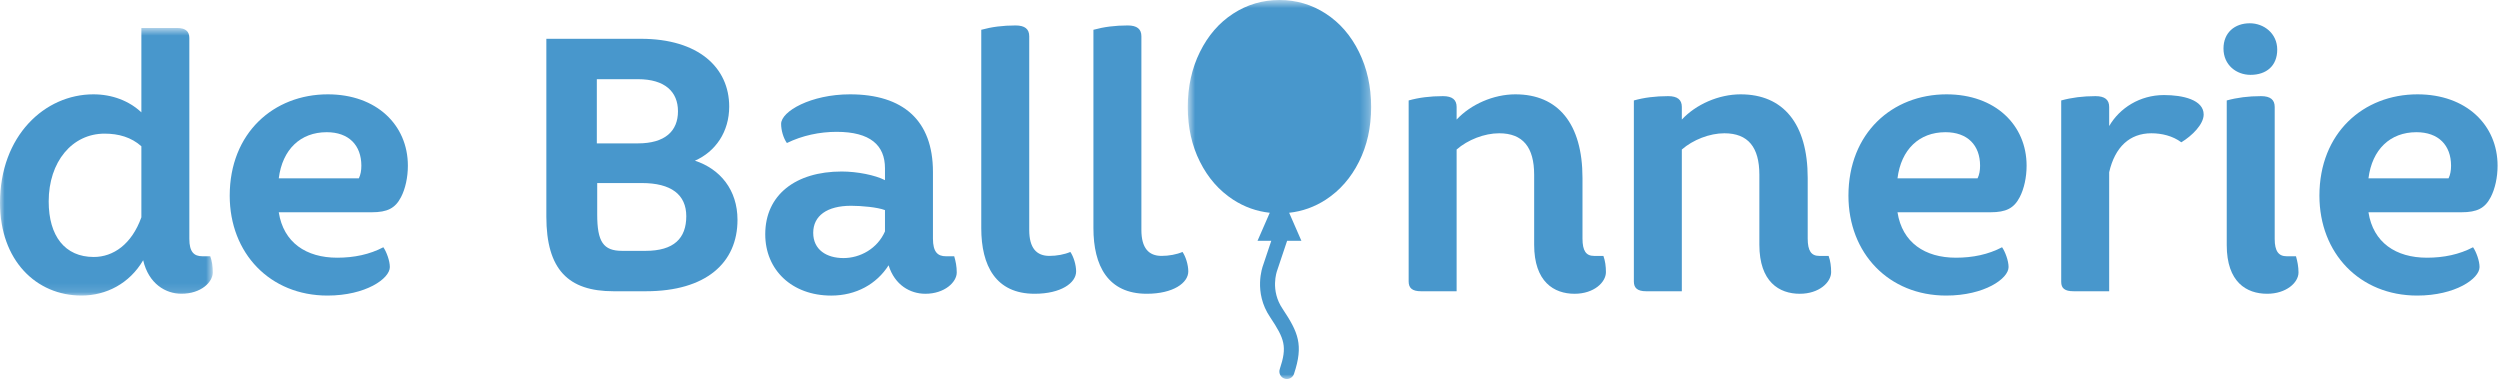 <?xml version="1.0" encoding="UTF-8"?>
<svg width="273px" height="42px" viewBox="0 0 273 42" version="1.1" xmlns="http://www.w3.org/2000/svg" xmlns:xlink="http://www.w3.org/1999/xlink">
    <!-- Generator: Sketch 56.2 (81672) - https://sketch.com -->
    <title>Group 29</title>
    <desc>Created with Sketch.</desc>
    <defs>
        <polygon id="path-1" points="0 0.666 23.236 0.666 23.236 29.888 0 29.888"></polygon>
        <polygon id="path-3" points="0.704 0.612 20.729 0.612 20.729 42 0.704 42"></polygon>
    </defs>
    <g id="Page-1" stroke="none" stroke-width="1" fill="none" fill-rule="evenodd">
        <g id="Group-29" transform="translate(0, -1)">
            <g id="Group-3" transform="translate(0, 3.388)">
                <mask id="mask-2" fill="white">
                    <use xlink:href="#path-1"></use>
                </mask>
                <g id="Clip-2"></g>
                <path d="M19.337,0.666 C20.282,0.666 20.676,1.06 20.676,1.769 L20.676,23.705 C20.676,25.123 21.188,25.595 22.094,25.595 L22.96,25.595 C23.157,26.146 23.236,26.698 23.236,27.367 C23.236,28.431 21.936,29.691 19.81,29.691 C18.077,29.691 16.226,28.588 15.635,26.029 C14.139,28.588 11.579,29.888 8.901,29.888 C3.938,29.888 -0,26.029 -0,19.767 C-0,12.441 4.884,7.913 10.2,7.913 C12.248,7.913 14.099,8.621 15.438,9.882 L15.438,0.666 L19.337,0.666 Z M15.438,13.583 C14.335,12.599 12.957,12.205 11.421,12.205 C7.877,12.205 5.317,15.277 5.317,19.609 C5.317,23.39 7.089,25.674 10.24,25.674 C12.366,25.674 14.375,24.296 15.438,21.342 L15.438,13.583 Z" id="Fill-1" fill="#4897CC" mask="url(#mask-2)"></path>
            </g>
            <path d="M25.085,22.367 C25.085,15.514 29.89,11.301 35.797,11.301 C41.114,11.301 44.54,14.648 44.54,19.098 C44.54,20.359 44.264,21.619 43.792,22.524 C43.162,23.745 42.295,24.179 40.602,24.179 L30.441,24.179 C30.953,27.487 33.434,29.141 36.821,29.141 C38.672,29.141 40.365,28.786 41.862,27.999 C42.216,28.511 42.571,29.495 42.571,30.165 C42.571,31.425 39.932,33.276 35.758,33.276 C29.496,33.276 25.085,28.668 25.085,22.367 M30.441,20.477 L39.184,20.477 C39.381,20.083 39.46,19.61 39.46,19.098 C39.46,16.853 38.081,15.436 35.679,15.436 C32.804,15.436 30.835,17.326 30.441,20.477" id="Fill-4" fill="#4897CC"></path>
            <path d="M69.98,5.236 C76.281,5.236 79.629,8.386 79.629,12.64 C79.629,15.397 78.132,17.563 75.886,18.547 C78.644,19.453 80.534,21.737 80.534,25.006 C80.534,29.693 77.108,32.804 70.531,32.804 L66.987,32.804 C62.063,32.804 59.661,30.441 59.661,24.652 L59.661,5.236 L69.98,5.236 Z M69.665,9.647 L65.174,9.647 L65.174,16.657 L69.665,16.657 C72.618,16.657 74.035,15.318 74.035,13.152 C74.035,11.025 72.618,9.647 69.665,9.647 L69.665,9.647 Z M70.097,20.989 L65.215,20.989 L65.215,24.415 C65.215,27.408 65.883,28.393 67.931,28.393 L70.492,28.393 C73.603,28.393 74.942,27.015 74.942,24.612 C74.942,22.249 73.287,20.989 70.097,20.989 L70.097,20.989 Z" id="Fill-6" fill="#4897CC"></path>
            <path d="M85.928,16.618 C85.534,16.067 85.298,15.2 85.298,14.531 C85.298,13.152 88.567,11.301 92.82,11.301 C98.609,11.301 101.878,14.137 101.878,19.768 L101.878,27.054 C101.878,28.511 102.39,28.984 103.296,28.984 L104.201,28.984 C104.359,29.535 104.477,30.087 104.477,30.756 C104.477,31.819 103.138,33.08 101.051,33.08 C99.397,33.08 97.703,32.135 97.034,29.969 C95.734,32.017 93.489,33.277 90.772,33.277 C86.479,33.277 83.565,30.481 83.565,26.582 C83.565,22.289 86.873,19.729 91.914,19.729 C93.607,19.729 95.577,20.123 96.64,20.674 L96.64,19.375 C96.64,16.854 95.025,15.397 91.363,15.397 C89.512,15.397 87.621,15.791 85.928,16.618 M96.64,26.267 L96.64,23.943 C95.813,23.628 94.08,23.471 92.938,23.471 C90.299,23.471 88.803,24.573 88.803,26.424 C88.803,28.275 90.26,29.181 92.111,29.181 C93.923,29.181 95.813,28.157 96.64,26.267" id="Fill-8" fill="#4897CC"></path>
            <path d="M107.154,25.912 L107.154,4.252 C108.296,3.937 109.517,3.779 110.895,3.779 C111.919,3.779 112.392,4.173 112.392,4.961 L112.392,26.109 C112.392,28.078 113.18,28.944 114.597,28.944 C115.385,28.944 116.251,28.787 116.882,28.511 C117.237,29.023 117.513,29.929 117.513,30.638 C117.513,31.898 115.858,33.079 112.983,33.079 C108.73,33.079 107.154,30.008 107.154,25.912" id="Fill-10" fill="#4897CC"></path>
            <path d="M119.402,25.912 L119.402,4.252 C120.544,3.937 121.765,3.779 123.143,3.779 C124.167,3.779 124.64,4.173 124.64,4.961 L124.64,26.109 C124.64,28.078 125.427,28.944 126.845,28.944 C127.633,28.944 128.5,28.787 129.13,28.511 C129.484,29.023 129.761,29.929 129.761,30.638 C129.761,31.898 128.106,33.079 125.23,33.079 C120.977,33.079 119.402,30.008 119.402,25.912" id="Fill-12" fill="#4897CC"></path>
            <path d="M155.164,32.804 C154.219,32.804 153.825,32.45 153.825,31.741 L153.825,11.971 C154.928,11.656 156.188,11.498 157.566,11.498 C158.591,11.498 159.063,11.892 159.063,12.679 L159.063,14.058 C160.599,12.404 163.08,11.301 165.483,11.301 C170.129,11.301 172.808,14.491 172.808,20.438 L172.808,27.054 C172.808,28.393 173.201,28.945 174.067,28.945 L175.092,28.945 C175.289,29.496 175.367,30.087 175.367,30.717 C175.367,31.819 174.067,33.08 171.941,33.08 C169.696,33.08 167.53,31.78 167.53,27.724 L167.53,20.084 C167.53,17.091 166.309,15.554 163.71,15.554 C162.095,15.554 160.284,16.263 159.063,17.327 L159.063,32.804 L155.164,32.804 Z" id="Fill-14" fill="#4897CC"></path>
            <path d="M179.757,32.804 C178.812,32.804 178.418,32.45 178.418,31.741 L178.418,11.971 C179.521,11.656 180.781,11.498 182.159,11.498 C183.184,11.498 183.656,11.892 183.656,12.679 L183.656,14.058 C185.192,12.404 187.673,11.301 190.076,11.301 C194.722,11.301 197.401,14.491 197.401,20.438 L197.401,27.054 C197.401,28.393 197.795,28.945 198.66,28.945 L199.685,28.945 C199.882,29.496 199.96,30.087 199.96,30.717 C199.96,31.819 198.66,33.08 196.534,33.08 C194.289,33.08 192.123,31.78 192.123,27.724 L192.123,20.084 C192.123,17.091 190.903,15.554 188.303,15.554 C186.688,15.554 184.877,16.263 183.656,17.327 L183.656,32.804 L179.757,32.804 Z" id="Fill-16" fill="#4897CC"></path>
            <path d="M201.85,22.367 C201.85,15.514 206.655,11.301 212.562,11.301 C217.879,11.301 221.305,14.648 221.305,19.098 C221.305,20.359 221.029,21.619 220.556,22.524 C219.927,23.745 219.06,24.179 217.367,24.179 L207.206,24.179 C207.718,27.487 210.199,29.141 213.586,29.141 C215.437,29.141 217.131,28.786 218.627,27.999 C218.982,28.511 219.336,29.495 219.336,30.165 C219.336,31.425 216.698,33.276 212.522,33.276 C206.261,33.276 201.85,28.668 201.85,22.367 M207.206,20.477 L215.949,20.477 C216.146,20.083 216.225,19.61 216.225,19.098 C216.225,16.853 214.847,15.436 212.444,15.436 C209.569,15.436 207.6,17.326 207.206,20.477" id="Fill-18" fill="#4897CC"></path>
            <path d="M240.64,13.506 C240.64,14.569 239.38,15.829 238.198,16.538 C237.253,15.829 236.032,15.554 234.93,15.554 C232.567,15.554 230.952,17.05 230.322,19.807 L230.322,32.803 L226.423,32.803 C225.478,32.803 225.084,32.488 225.084,31.779 L225.084,11.97 C226.226,11.655 227.447,11.498 228.825,11.498 C229.849,11.498 230.322,11.891 230.322,12.679 L230.322,14.766 C231.464,12.797 233.67,11.38 236.308,11.38 C238.356,11.38 240.64,11.891 240.64,13.506" id="Fill-20" fill="#4897CC"></path>
            <path d="M242.805,6.299 C242.805,4.566 244.026,3.542 245.68,3.542 C247.216,3.542 248.673,4.645 248.673,6.417 C248.673,8.189 247.492,9.174 245.759,9.174 C244.223,9.174 242.805,8.111 242.805,6.299 L242.805,6.299 Z M243.16,11.97 C244.302,11.655 245.523,11.498 246.901,11.498 C247.925,11.498 248.397,11.891 248.397,12.679 L248.397,27.093 C248.397,28.432 248.831,28.983 249.697,28.983 L250.721,28.983 C250.879,29.535 250.997,30.125 250.997,30.756 C250.997,31.858 249.658,33.079 247.571,33.079 C245.326,33.079 243.16,31.819 243.16,27.762 L243.16,11.97 Z" id="Fill-22" fill="#4897CC"></path>
            <path d="M253.281,22.367 C253.281,15.514 258.085,11.301 263.993,11.301 C269.31,11.301 272.736,14.648 272.736,19.098 C272.736,20.359 272.46,21.619 271.988,22.524 C271.357,23.745 270.491,24.179 268.798,24.179 L258.636,24.179 C259.149,27.487 261.63,29.141 265.017,29.141 C266.867,29.141 268.562,28.786 270.058,27.999 C270.412,28.511 270.766,29.495 270.766,30.165 C270.766,31.425 268.128,33.276 263.954,33.276 C257.691,33.276 253.281,28.668 253.281,22.367 M258.636,20.477 L267.38,20.477 C267.576,20.083 267.656,19.61 267.656,19.098 C267.656,16.853 266.277,15.436 263.874,15.436 C261,15.436 259.03,17.326 258.636,20.477" id="Fill-24" fill="#4897CC"></path>
            <g id="Group-28" transform="translate(129, 0.388)">
                <mask id="mask-4" fill="white">
                    <use xlink:href="#path-3"></use>
                </mask>
                <g id="Clip-27"></g>
                <path d="M19.402,6.285 C18.517,4.492 17.31,3.099 15.78,2.104 C14.251,1.112 12.564,0.612 10.718,0.612 C8.873,0.612 7.186,1.112 5.656,2.104 C4.124,3.099 2.919,4.492 2.033,6.285 C1.145,8.075 0.704,10.084 0.704,12.3 C0.704,14.519 1.145,16.511 2.033,18.274 C2.919,20.041 4.124,21.416 5.656,22.415 C6.887,23.215 8.223,23.69 9.659,23.846 L8.323,26.905 L9.825,26.905 L8.923,29.6 C8.878,29.718 7.844,32.522 9.699,35.248 C11.288,37.637 11.575,38.447 10.75,40.921 C10.607,41.35 10.839,41.815 11.268,41.958 C11.354,41.987 11.442,42 11.528,42 C11.871,42 12.191,41.783 12.305,41.44 C13.362,38.27 12.771,36.909 11.059,34.334 C9.691,32.323 10.424,30.266 10.466,30.152 L11.554,26.905 L13.111,26.905 L11.776,23.846 C13.213,23.69 14.548,23.215 15.78,22.415 C17.31,21.416 18.517,20.041 19.402,18.274 C20.286,16.511 20.729,14.519 20.729,12.3 C20.729,10.084 20.286,8.075 19.402,6.285" id="Fill-26" fill="#4897CC" mask="url(#mask-4)"></path>
            </g>
        </g>
    </g>
</svg>